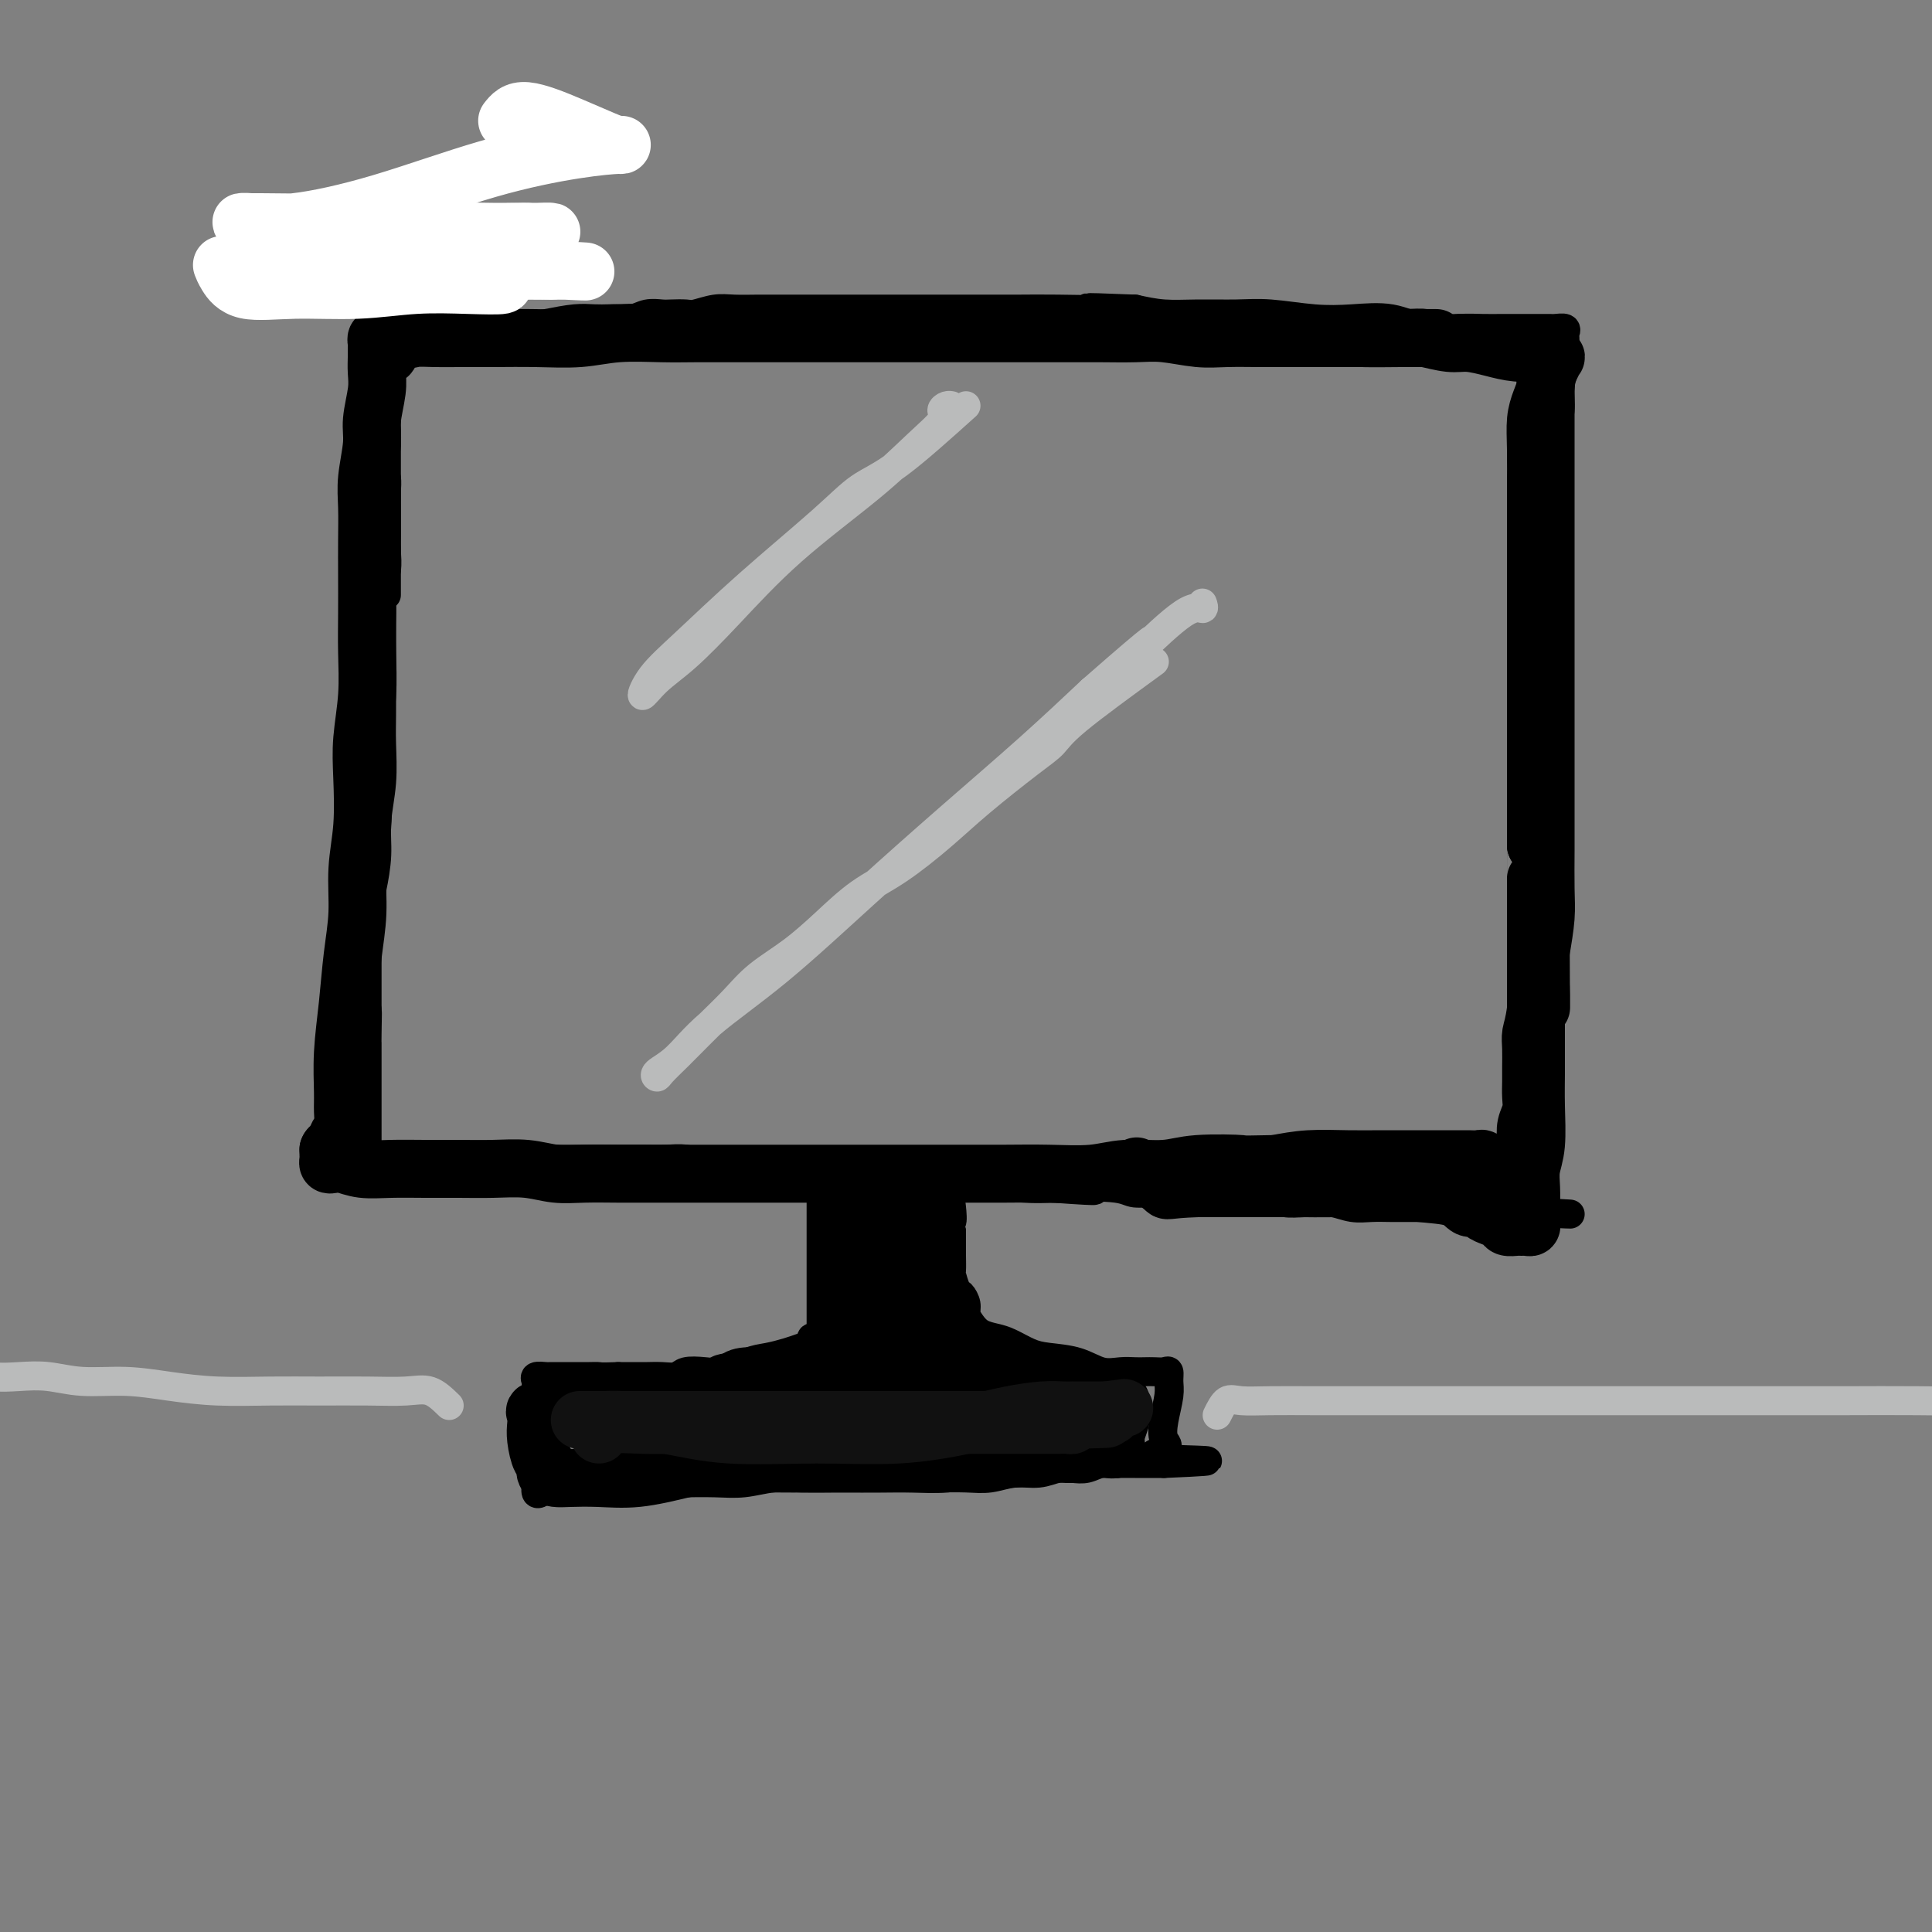 <svg viewBox='0 0 400 400' version='1.1' xmlns='http://www.w3.org/2000/svg' xmlns:xlink='http://www.w3.org/1999/xlink'><rect x="0" y="0" width="400" height="400" fill="#808080" stroke="none"/><g fill='none' stroke='#000000' stroke-width='6' stroke-linecap='round' stroke-linejoin='round'><path d='M79,97c0.423,0.613 0.845,1.226 1,2c0.155,0.774 0.041,1.708 0,3c-0.041,1.292 -0.010,2.943 0,4c0.010,1.057 -0.001,1.522 0,2c0.001,0.478 0.014,0.970 0,2c-0.014,1.030 -0.056,2.600 0,4c0.056,1.400 0.211,2.632 0,4c-0.211,1.368 -0.789,2.871 -1,4c-0.211,1.129 -0.057,1.882 0,3c0.057,1.118 0.015,2.601 0,4c-0.015,1.399 -0.004,2.713 0,4c0.004,1.287 0.002,2.547 0,4c-0.002,1.453 -0.005,3.100 0,5c0.005,1.900 0.016,4.053 0,6c-0.016,1.947 -0.060,3.689 0,6c0.060,2.311 0.222,5.192 0,8c-0.222,2.808 -0.830,5.542 -1,8c-0.170,2.458 0.098,4.640 0,7c-0.098,2.360 -0.562,4.900 -1,7c-0.438,2.100 -0.849,3.762 -1,5c-0.151,1.238 -0.040,2.053 0,3c0.040,0.947 0.011,2.024 0,3c-0.011,0.976 -0.003,1.849 0,3c0.003,1.151 0.001,2.579 0,4c-0.001,1.421 -0.000,2.835 0,4c0.000,1.165 0.000,2.083 0,3'/><path d='M76,209c-0.464,17.622 -0.124,5.676 0,2c0.124,-3.676 0.033,0.917 0,3c-0.033,2.083 -0.009,1.656 0,2c0.009,0.344 0.002,1.458 0,2c-0.002,0.542 -0.001,0.513 0,1c0.001,0.487 0.000,1.492 0,2c-0.000,0.508 -0.000,0.521 0,1c0.000,0.479 0.000,1.424 0,2c-0.000,0.576 -0.000,0.783 0,1c0.000,0.217 0.000,0.443 0,1c-0.000,0.557 -0.000,1.444 0,2c0.000,0.556 -0.000,0.779 0,1c0.000,0.221 0.000,0.439 0,1c-0.000,0.561 -0.000,1.464 0,2c0.000,0.536 0.000,0.703 0,1c-0.000,0.297 -0.000,0.724 0,1c0.000,0.276 0.000,0.402 0,1c-0.000,0.598 -0.001,1.666 0,2c0.001,0.334 0.003,-0.068 0,0c-0.003,0.068 -0.011,0.606 0,1c0.011,0.394 0.041,0.645 0,1c-0.041,0.355 -0.155,0.816 0,1c0.155,0.184 0.577,0.092 1,0'/><path d='M77,240c0.248,4.796 0.370,1.285 1,0c0.630,-1.285 1.770,-0.344 2,0c0.230,0.344 -0.449,0.092 0,0c0.449,-0.092 2.025,-0.025 3,0c0.975,0.025 1.347,0.007 2,0c0.653,-0.007 1.587,-0.002 3,0c1.413,0.002 3.305,0.000 5,0c1.695,-0.000 3.193,-0.000 5,0c1.807,0.000 3.922,0.000 6,0c2.078,-0.000 4.119,0.000 6,0c1.881,-0.000 3.601,-0.000 5,0c1.399,0.000 2.478,0.000 4,0c1.522,-0.000 3.487,-0.001 5,0c1.513,0.001 2.575,0.004 4,0c1.425,-0.004 3.213,-0.015 5,0c1.787,0.015 3.572,0.055 5,0c1.428,-0.055 2.500,-0.207 4,0c1.500,0.207 3.430,0.772 5,1c1.570,0.228 2.782,0.118 4,0c1.218,-0.118 2.444,-0.243 4,0c1.556,0.243 3.442,0.853 5,1c1.558,0.147 2.790,-0.171 4,0c1.210,0.171 2.400,0.831 4,1c1.600,0.169 3.609,-0.152 5,0c1.391,0.152 2.164,0.775 4,1c1.836,0.225 4.734,0.050 7,0c2.266,-0.050 3.900,0.025 6,0c2.100,-0.025 4.666,-0.151 7,0c2.334,0.151 4.436,0.579 7,1c2.564,0.421 5.590,0.835 8,1c2.410,0.165 4.205,0.083 6,0'/><path d='M218,246c13.026,0.946 7.590,0.310 7,0c-0.590,-0.310 3.667,-0.293 6,0c2.333,0.293 2.742,0.863 4,1c1.258,0.137 3.365,-0.160 5,0c1.635,0.160 2.797,0.775 4,1c1.203,0.225 2.447,0.059 4,0c1.553,-0.059 3.415,-0.012 5,0c1.585,0.012 2.892,-0.011 4,0c1.108,0.011 2.015,0.056 3,0c0.985,-0.056 2.048,-0.212 3,0c0.952,0.212 1.794,0.793 3,1c1.206,0.207 2.776,0.041 4,0c1.224,-0.041 2.101,0.041 3,0c0.899,-0.041 1.819,-0.207 3,0c1.181,0.207 2.624,0.788 4,1c1.376,0.212 2.684,0.057 4,0c1.316,-0.057 2.639,-0.015 4,0c1.361,0.015 2.759,0.004 4,0c1.241,-0.004 2.325,-0.002 3,0c0.675,0.002 0.941,0.004 2,0c1.059,-0.004 2.913,-0.015 4,0c1.087,0.015 1.408,0.057 2,0c0.592,-0.057 1.454,-0.211 2,0c0.546,0.211 0.774,0.789 1,1c0.226,0.211 0.449,0.057 1,0c0.551,-0.057 1.428,-0.015 2,0c0.572,0.015 0.838,0.004 1,0c0.162,-0.004 0.219,-0.001 1,0c0.781,0.001 2.287,0.000 3,0c0.713,-0.000 0.632,-0.000 1,0c0.368,0.000 1.184,0.000 2,0'/><path d='M317,251c15.481,0.754 4.684,0.140 1,0c-3.684,-0.140 -0.255,0.194 1,0c1.255,-0.194 0.336,-0.917 0,-1c-0.336,-0.083 -0.090,0.472 0,0c0.090,-0.472 0.024,-1.973 0,-3c-0.024,-1.027 -0.008,-1.581 0,-3c0.008,-1.419 0.006,-3.702 0,-6c-0.006,-2.298 -0.016,-4.609 0,-7c0.016,-2.391 0.057,-4.862 0,-7c-0.057,-2.138 -0.211,-3.944 0,-6c0.211,-2.056 0.789,-4.362 1,-6c0.211,-1.638 0.055,-2.608 0,-4c-0.055,-1.392 -0.011,-3.207 0,-5c0.011,-1.793 -0.012,-3.566 0,-5c0.012,-1.434 0.060,-2.529 0,-4c-0.060,-1.471 -0.226,-3.318 0,-5c0.226,-1.682 0.845,-3.199 1,-5c0.155,-1.801 -0.155,-3.884 0,-6c0.155,-2.116 0.773,-4.264 1,-6c0.227,-1.736 0.061,-3.060 0,-5c-0.061,-1.940 -0.016,-4.495 0,-7c0.016,-2.505 0.004,-4.961 0,-7c-0.004,-2.039 -0.001,-3.660 0,-6c0.001,-2.340 0.000,-5.397 0,-8c-0.000,-2.603 -0.000,-4.750 0,-7c0.000,-2.250 0.000,-4.603 0,-7c-0.000,-2.397 -0.000,-4.838 0,-7c0.000,-2.162 0.000,-4.046 0,-6c-0.000,-1.954 -0.000,-3.977 0,-6'/><path d='M322,106c0.769,-23.285 0.191,-8.997 0,-5c-0.191,3.997 0.005,-2.297 0,-6c-0.005,-3.703 -0.212,-4.815 0,-6c0.212,-1.185 0.841,-2.444 1,-4c0.159,-1.556 -0.154,-3.411 0,-5c0.154,-1.589 0.775,-2.913 1,-4c0.225,-1.087 0.054,-1.937 0,-3c-0.054,-1.063 0.011,-2.337 0,-3c-0.011,-0.663 -0.096,-0.713 0,-1c0.096,-0.287 0.374,-0.809 0,-1c-0.374,-0.191 -1.399,-0.051 -2,0c-0.601,0.051 -0.779,0.014 -1,0c-0.221,-0.014 -0.484,-0.004 -1,0c-0.516,0.004 -1.284,0.001 -2,0c-0.716,-0.001 -1.378,-0.001 -2,0c-0.622,0.001 -1.203,0.002 -2,0c-0.797,-0.002 -1.809,-0.008 -3,0c-1.191,0.008 -2.560,0.030 -4,0c-1.440,-0.030 -2.951,-0.112 -5,0c-2.049,0.112 -4.637,0.419 -7,0c-2.363,-0.419 -4.502,-1.562 -7,-2c-2.498,-0.438 -5.355,-0.170 -8,0c-2.645,0.170 -5.076,0.242 -8,0c-2.924,-0.242 -6.339,-0.800 -9,-1c-2.661,-0.200 -4.569,-0.043 -7,0c-2.431,0.043 -5.385,-0.027 -8,0c-2.615,0.027 -4.890,0.151 -7,0c-2.110,-0.151 -4.055,-0.575 -6,-1'/><path d='M235,64c-14.889,-0.619 -8.613,-0.166 -8,0c0.613,0.166 -4.438,0.044 -8,0c-3.562,-0.044 -5.636,-0.012 -8,0c-2.364,0.012 -5.016,0.003 -8,0c-2.984,-0.003 -6.298,-0.001 -9,0c-2.702,0.001 -4.791,0.000 -7,0c-2.209,-0.000 -4.536,-0.000 -7,0c-2.464,0.000 -5.065,0.000 -7,0c-1.935,-0.000 -3.206,-0.001 -5,0c-1.794,0.001 -4.113,0.004 -6,0c-1.887,-0.004 -3.344,-0.015 -5,0c-1.656,0.015 -3.511,0.057 -5,0c-1.489,-0.057 -2.610,-0.211 -4,0c-1.390,0.211 -3.047,0.788 -4,1c-0.953,0.212 -1.203,0.061 -2,0c-0.797,-0.061 -2.143,-0.030 -3,0c-0.857,0.030 -1.226,0.061 -2,0c-0.774,-0.061 -1.953,-0.212 -3,0c-1.047,0.212 -1.962,0.788 -3,1c-1.038,0.212 -2.201,0.059 -3,0c-0.799,-0.059 -1.236,-0.026 -2,0c-0.764,0.026 -1.854,0.045 -3,0c-1.146,-0.045 -2.347,-0.153 -4,0c-1.653,0.153 -3.759,0.567 -6,1c-2.241,0.433 -4.616,0.886 -7,1c-2.384,0.114 -4.775,-0.109 -7,0c-2.225,0.109 -4.284,0.551 -6,1c-1.716,0.449 -3.089,0.904 -4,1c-0.911,0.096 -1.361,-0.166 -2,0c-0.639,0.166 -1.468,0.762 -2,1c-0.532,0.238 -0.766,0.119 -1,0'/><path d='M84,71c-9.853,1.084 -2.486,0.294 0,0c2.486,-0.294 0.092,-0.094 -1,0c-1.092,0.094 -0.880,0.080 -1,0c-0.120,-0.080 -0.571,-0.228 -1,0c-0.429,0.228 -0.837,0.832 -1,1c-0.163,0.168 -0.082,-0.099 0,0c0.082,0.099 0.166,0.565 0,1c-0.166,0.435 -0.580,0.840 -1,1c-0.420,0.160 -0.844,0.074 -1,0c-0.156,-0.074 -0.042,-0.137 0,0c0.042,0.137 0.014,0.474 0,1c-0.014,0.526 -0.014,1.242 0,2c0.014,0.758 0.042,1.558 0,2c-0.042,0.442 -0.155,0.526 0,1c0.155,0.474 0.577,1.337 1,2c0.423,0.663 0.845,1.127 1,2c0.155,0.873 0.041,2.155 0,3c-0.041,0.845 -0.011,1.254 0,2c0.011,0.746 0.003,1.831 0,3c-0.003,1.169 -0.001,2.423 0,4c0.001,1.577 0.000,3.479 0,5c-0.000,1.521 -0.000,2.662 0,4c0.000,1.338 0.000,2.872 0,4c-0.000,1.128 -0.000,1.851 0,3c0.000,1.149 0.000,2.725 0,4c-0.000,1.275 -0.000,2.249 0,3c0.000,0.751 0.000,1.279 0,2c-0.000,0.721 -0.000,1.635 0,2c0.000,0.365 0.000,0.183 0,0'/><path d='M170,246c-0.000,1.398 -0.000,2.796 0,5c0.000,2.204 0.000,5.213 0,7c-0.000,1.787 -0.000,2.352 0,3c0.000,0.648 0.001,1.379 0,3c-0.001,1.621 -0.003,4.133 0,6c0.003,1.867 0.011,3.088 0,4c-0.011,0.912 -0.040,1.515 0,2c0.040,0.485 0.149,0.851 0,1c-0.149,0.149 -0.556,0.081 -1,0c-0.444,-0.081 -0.926,-0.176 -1,0c-0.074,0.176 0.259,0.623 0,1c-0.259,0.377 -1.110,0.683 -2,1c-0.890,0.317 -1.819,0.646 -3,1c-1.181,0.354 -2.614,0.735 -4,1c-1.386,0.265 -2.727,0.415 -4,1c-1.273,0.585 -2.480,1.607 -4,2c-1.520,0.393 -3.355,0.158 -5,0c-1.645,-0.158 -3.101,-0.238 -4,0c-0.899,0.238 -1.241,0.796 -2,1c-0.759,0.204 -1.935,0.055 -3,0c-1.065,-0.055 -2.017,-0.015 -3,0c-0.983,0.015 -1.995,0.004 -3,0c-1.005,-0.004 -2.002,-0.002 -3,0'/><path d='M128,285c-4.364,0.155 -3.775,0.041 -4,0c-0.225,-0.041 -1.265,-0.011 -2,0c-0.735,0.011 -1.165,0.003 -2,0c-0.835,-0.003 -2.074,-0.002 -3,0c-0.926,0.002 -1.541,0.003 -2,0c-0.459,-0.003 -0.764,-0.012 -1,0c-0.236,0.012 -0.403,0.044 -1,0c-0.597,-0.044 -1.624,-0.165 -2,0c-0.376,0.165 -0.101,0.616 0,1c0.101,0.384 0.027,0.702 0,1c-0.027,0.298 -0.007,0.576 0,1c0.007,0.424 0.002,0.995 0,2c-0.002,1.005 -0.001,2.445 0,4c0.001,1.555 0.003,3.227 0,5c-0.003,1.773 -0.010,3.648 0,5c0.010,1.352 0.037,2.181 0,3c-0.037,0.819 -0.137,1.627 0,2c0.137,0.373 0.512,0.310 1,0c0.488,-0.310 1.090,-0.867 2,-1c0.910,-0.133 2.130,0.156 3,0c0.870,-0.156 1.392,-0.759 3,-1c1.608,-0.241 4.304,-0.121 7,0'/><path d='M127,307c3.729,-0.001 5.052,-0.004 7,0c1.948,0.004 4.520,0.015 7,0c2.480,-0.015 4.867,-0.057 7,0c2.133,0.057 4.013,0.211 6,0c1.987,-0.211 4.082,-0.789 6,-1c1.918,-0.211 3.660,-0.057 6,0c2.340,0.057 5.278,0.015 7,0c1.722,-0.015 2.228,-0.004 4,0c1.772,0.004 4.812,0.002 7,0c2.188,-0.002 3.525,-0.005 5,0c1.475,0.005 3.086,0.016 5,0c1.914,-0.016 4.129,-0.061 6,0c1.871,0.061 3.396,0.226 5,0c1.604,-0.226 3.286,-0.844 5,-1c1.714,-0.156 3.459,0.151 5,0c1.541,-0.151 2.879,-0.758 4,-1c1.121,-0.242 2.024,-0.117 3,0c0.976,0.117 2.024,0.228 3,0c0.976,-0.228 1.882,-0.793 3,-1c1.118,-0.207 2.450,-0.055 3,0c0.550,0.055 0.318,0.015 1,0c0.682,-0.015 2.276,-0.004 3,0c0.724,0.004 0.576,0.001 1,0c0.424,-0.001 1.420,-0.000 2,0c0.580,0.000 0.743,0.000 1,0c0.257,-0.000 0.608,-0.000 1,0c0.392,0.000 0.826,0.000 1,0c0.174,-0.000 0.087,-0.000 0,0'/><path d='M241,303c17.637,-0.744 4.730,-0.604 0,-1c-4.730,-0.396 -1.282,-1.327 0,-2c1.282,-0.673 0.397,-1.088 0,-2c-0.397,-0.912 -0.305,-2.321 0,-4c0.305,-1.679 0.822,-3.627 1,-5c0.178,-1.373 0.017,-2.172 0,-3c-0.017,-0.828 0.109,-1.686 0,-2c-0.109,-0.314 -0.454,-0.085 -1,0c-0.546,0.085 -1.292,0.024 -2,0c-0.708,-0.024 -1.376,-0.013 -2,0c-0.624,0.013 -1.202,0.028 -2,0c-0.798,-0.028 -1.815,-0.101 -3,0c-1.185,0.101 -2.537,0.374 -4,0c-1.463,-0.374 -3.038,-1.396 -5,-2c-1.962,-0.604 -4.311,-0.791 -6,-1c-1.689,-0.209 -2.718,-0.440 -4,-1c-1.282,-0.560 -2.817,-1.448 -4,-2c-1.183,-0.552 -2.015,-0.766 -3,-1c-0.985,-0.234 -2.123,-0.487 -3,-1c-0.877,-0.513 -1.492,-1.287 -2,-2c-0.508,-0.713 -0.911,-1.365 -1,-2c-0.089,-0.635 0.134,-1.253 0,-2c-0.134,-0.747 -0.624,-1.622 -1,-2c-0.376,-0.378 -0.637,-0.261 -1,-1c-0.363,-0.739 -0.829,-2.336 -1,-3c-0.171,-0.664 -0.046,-0.394 0,-1c0.046,-0.606 0.012,-2.086 0,-3c-0.012,-0.914 -0.004,-1.261 0,-2c0.004,-0.739 0.002,-1.869 0,-3'/><path d='M197,255c-0.933,-3.546 -0.264,-1.909 0,-2c0.264,-0.091 0.123,-1.908 0,-3c-0.123,-1.092 -0.229,-1.459 0,-2c0.229,-0.541 0.793,-1.255 1,-2c0.207,-0.745 0.055,-1.519 0,-2c-0.055,-0.481 -0.015,-0.668 0,-1c0.015,-0.332 0.004,-0.809 0,-1c-0.004,-0.191 -0.002,-0.095 0,0'/></g>
<g fill='none' stroke='#000000' stroke-width='12' stroke-linecap='round' stroke-linejoin='round'><path d='M319,75c0.423,-0.578 0.845,-1.156 1,-1c0.155,0.156 0.041,1.047 0,2c-0.041,0.953 -0.011,1.968 0,3c0.011,1.032 0.003,2.079 0,3c-0.003,0.921 -0.001,1.714 0,3c0.001,1.286 0.000,3.063 0,5c-0.000,1.937 -0.000,4.033 0,6c0.000,1.967 0.000,3.806 0,6c-0.000,2.194 -0.000,4.744 0,7c0.000,2.256 0.000,4.219 0,6c-0.000,1.781 -0.000,3.379 0,5c0.000,1.621 0.000,3.266 0,5c-0.000,1.734 -0.000,3.558 0,5c0.000,1.442 0.000,2.503 0,4c-0.000,1.497 -0.000,3.432 0,5c0.000,1.568 0.000,2.769 0,4c-0.000,1.231 -0.000,2.491 0,4c0.000,1.509 0.000,3.268 0,5c-0.000,1.732 -0.000,3.439 0,5c0.000,1.561 0.001,2.978 0,5c-0.001,2.022 -0.003,4.650 0,7c0.003,2.350 0.011,4.424 0,7c-0.011,2.576 -0.041,5.655 0,8c0.041,2.345 0.155,3.956 0,6c-0.155,2.044 -0.577,4.522 -1,7'/><path d='M319,197c0.044,19.940 0.155,8.792 0,6c-0.155,-2.792 -0.577,2.774 -1,6c-0.423,3.226 -0.846,4.113 -1,5c-0.154,0.887 -0.040,1.774 0,3c0.040,1.226 0.007,2.792 0,4c-0.007,1.208 0.012,2.056 0,3c-0.012,0.944 -0.055,1.982 0,3c0.055,1.018 0.207,2.017 0,3c-0.207,0.983 -0.774,1.952 -1,3c-0.226,1.048 -0.112,2.176 0,3c0.112,0.824 0.223,1.345 0,2c-0.223,0.655 -0.779,1.443 -1,2c-0.221,0.557 -0.105,0.881 0,1c0.105,0.119 0.200,0.032 0,0c-0.200,-0.032 -0.697,-0.009 -1,0c-0.303,0.009 -0.414,0.003 -1,0c-0.586,-0.003 -1.649,-0.005 -2,0c-0.351,0.005 0.009,0.015 0,0c-0.009,-0.015 -0.387,-0.057 -1,0c-0.613,0.057 -1.460,0.211 -2,0c-0.540,-0.211 -0.773,-0.789 -1,-1c-0.227,-0.211 -0.450,-0.057 -1,0c-0.550,0.057 -1.429,0.015 -2,0c-0.571,-0.015 -0.834,-0.004 -2,0c-1.166,0.004 -3.233,0.000 -5,0c-1.767,-0.000 -3.233,0.003 -5,0c-1.767,-0.003 -3.834,-0.011 -6,0c-2.166,0.011 -4.429,0.041 -7,0c-2.571,-0.041 -5.449,-0.155 -8,0c-2.551,0.155 -4.776,0.577 -7,1'/><path d='M264,241c-9.014,0.172 -6.049,0.102 -7,0c-0.951,-0.102 -5.819,-0.238 -9,0c-3.181,0.238 -4.675,0.848 -7,1c-2.325,0.152 -5.480,-0.156 -8,0c-2.520,0.156 -4.406,0.774 -7,1c-2.594,0.226 -5.896,0.061 -9,0c-3.104,-0.061 -6.011,-0.016 -9,0c-2.989,0.016 -6.061,0.004 -9,0c-2.939,-0.004 -5.747,-0.001 -9,0c-3.253,0.001 -6.952,0.000 -10,0c-3.048,-0.000 -5.445,-0.000 -8,0c-2.555,0.000 -5.267,0.000 -8,0c-2.733,-0.000 -5.488,0.000 -8,0c-2.512,-0.000 -4.782,-0.000 -7,0c-2.218,0.000 -4.384,0.001 -7,0c-2.616,-0.001 -5.681,-0.004 -8,0c-2.319,0.004 -3.892,0.015 -6,0c-2.108,-0.015 -4.750,-0.057 -7,0c-2.250,0.057 -4.108,0.211 -6,0c-1.892,-0.211 -3.817,-0.789 -6,-1c-2.183,-0.211 -4.625,-0.056 -7,0c-2.375,0.056 -4.685,0.011 -7,0c-2.315,-0.011 -4.637,0.011 -7,0c-2.363,-0.011 -4.766,-0.055 -7,0c-2.234,0.055 -4.297,0.208 -6,0c-1.703,-0.208 -3.045,-0.777 -4,-1c-0.955,-0.223 -1.524,-0.101 -2,0c-0.476,0.101 -0.860,0.182 -1,0c-0.140,-0.182 -0.038,-0.626 0,-1c0.038,-0.374 0.011,-0.678 0,-1c-0.011,-0.322 -0.005,-0.661 0,-1'/><path d='M68,238c0.182,-0.591 0.637,-0.570 1,-1c0.363,-0.430 0.632,-1.311 1,-2c0.368,-0.689 0.834,-1.187 1,-2c0.166,-0.813 0.033,-1.939 0,-3c-0.033,-1.061 0.034,-2.055 0,-4c-0.034,-1.945 -0.168,-4.842 0,-8c0.168,-3.158 0.637,-6.577 1,-10c0.363,-3.423 0.619,-6.850 1,-10c0.381,-3.150 0.886,-6.022 1,-9c0.114,-2.978 -0.162,-6.060 0,-9c0.162,-2.940 0.761,-5.736 1,-9c0.239,-3.264 0.117,-6.996 0,-10c-0.117,-3.004 -0.227,-5.281 0,-8c0.227,-2.719 0.793,-5.880 1,-9c0.207,-3.120 0.056,-6.199 0,-9c-0.056,-2.801 -0.016,-5.324 0,-8c0.016,-2.676 0.008,-5.507 0,-8c-0.008,-2.493 -0.017,-4.650 0,-7c0.017,-2.350 0.061,-4.894 0,-7c-0.061,-2.106 -0.227,-3.774 0,-6c0.227,-2.226 0.845,-5.008 1,-7c0.155,-1.992 -0.155,-3.192 0,-5c0.155,-1.808 0.774,-4.224 1,-6c0.226,-1.776 0.060,-2.910 0,-4c-0.060,-1.090 -0.013,-2.134 0,-3c0.013,-0.866 -0.008,-1.552 0,-2c0.008,-0.448 0.043,-0.656 0,-1c-0.043,-0.344 -0.165,-0.823 0,-1c0.165,-0.177 0.619,-0.050 1,0c0.381,0.050 0.691,0.025 1,0'/><path d='M80,70c1.762,-25.990 0.168,-6.964 0,0c-0.168,6.964 1.089,1.866 2,0c0.911,-1.866 1.475,-0.500 2,0c0.525,0.500 1.011,0.134 2,0c0.989,-0.134 2.482,-0.035 4,0c1.518,0.035 3.063,0.006 5,0c1.937,-0.006 4.267,0.013 7,0c2.733,-0.013 5.869,-0.056 9,0c3.131,0.056 6.256,0.211 9,0c2.744,-0.211 5.105,-0.789 8,-1c2.895,-0.211 6.323,-0.057 9,0c2.677,0.057 4.603,0.015 7,0c2.397,-0.015 5.266,-0.004 8,0c2.734,0.004 5.334,0.001 8,0c2.666,-0.001 5.399,-0.000 8,0c2.601,0.000 5.069,0.000 8,0c2.931,-0.000 6.324,-0.000 9,0c2.676,0.000 4.634,0.000 7,0c2.366,-0.000 5.141,-0.000 8,0c2.859,0.000 5.804,0.000 8,0c2.196,-0.000 3.645,-0.001 6,0c2.355,0.001 5.616,0.004 8,0c2.384,-0.004 3.892,-0.015 6,0c2.108,0.015 4.818,0.057 7,0c2.182,-0.057 3.838,-0.211 6,0c2.162,0.211 4.832,0.789 7,1c2.168,0.211 3.835,0.057 6,0c2.165,-0.057 4.828,-0.015 7,0c2.172,0.015 3.854,0.004 6,0c2.146,-0.004 4.756,-0.001 7,0c2.244,0.001 4.122,0.001 6,0'/><path d='M280,70c31.832,-0.005 11.412,-0.016 5,0c-6.412,0.016 1.183,0.060 5,0c3.817,-0.060 3.856,-0.223 5,0c1.144,0.223 3.392,0.830 5,1c1.608,0.170 2.577,-0.099 4,0c1.423,0.099 3.299,0.567 5,1c1.701,0.433 3.227,0.832 5,1c1.773,0.168 3.793,0.103 5,0c1.207,-0.103 1.602,-0.246 2,0c0.398,0.246 0.801,0.880 1,1c0.199,0.120 0.194,-0.275 0,0c-0.194,0.275 -0.578,1.219 -1,2c-0.422,0.781 -0.884,1.398 -1,2c-0.116,0.602 0.112,1.188 0,2c-0.112,0.812 -0.566,1.849 -1,3c-0.434,1.151 -0.848,2.417 -1,4c-0.152,1.583 -0.041,3.484 0,6c0.041,2.516 0.011,5.647 0,8c-0.011,2.353 -0.003,3.929 0,6c0.003,2.071 0.001,4.638 0,7c-0.001,2.362 -0.000,4.520 0,7c0.000,2.480 0.000,5.280 0,8c-0.000,2.720 -0.000,5.358 0,8c0.000,2.642 0.000,5.288 0,8c-0.000,2.712 -0.000,5.490 0,8c0.000,2.510 0.000,4.753 0,7c-0.000,2.247 -0.000,4.499 0,7c0.000,2.501 0.000,5.250 0,8'/><path d='M318,175c-0.000,14.795 -0.000,7.784 0,7c0.000,-0.784 0.000,4.659 0,8c-0.000,3.341 -0.000,4.582 0,7c0.000,2.418 0.001,6.015 0,9c-0.001,2.985 -0.004,5.358 0,8c0.004,2.642 0.015,5.553 0,8c-0.015,2.447 -0.057,4.431 0,7c0.057,2.569 0.211,5.725 0,8c-0.211,2.275 -0.789,3.670 -1,5c-0.211,1.330 -0.056,2.595 0,4c0.056,1.405 0.012,2.951 0,4c-0.012,1.049 0.008,1.602 0,2c-0.008,0.398 -0.042,0.642 0,1c0.042,0.358 0.162,0.829 0,1c-0.162,0.171 -0.606,0.043 -1,0c-0.394,-0.043 -0.738,-0.000 -1,0c-0.262,0.000 -0.441,-0.041 -1,0c-0.559,0.041 -1.497,0.164 -2,0c-0.503,-0.164 -0.572,-0.617 -1,-1c-0.428,-0.383 -1.217,-0.698 -2,-1c-0.783,-0.302 -1.561,-0.591 -2,-1c-0.439,-0.409 -0.540,-0.936 -1,-1c-0.460,-0.064 -1.281,0.337 -2,0c-0.719,-0.337 -1.338,-1.411 -3,-2c-1.662,-0.589 -4.367,-0.694 -7,-1c-2.633,-0.306 -5.192,-0.814 -8,-1c-2.808,-0.186 -5.863,-0.050 -9,0c-3.137,0.050 -6.356,0.013 -9,0c-2.644,-0.013 -4.712,-0.004 -7,0c-2.288,0.004 -4.797,0.001 -7,0c-2.203,-0.001 -4.102,-0.001 -6,0'/><path d='M248,246c-7.167,0.238 -6.083,0.833 -7,0c-0.917,-0.833 -3.833,-3.095 -5,-4c-1.167,-0.905 -0.583,-0.452 0,0'/></g>
<g fill='none' stroke='#FFFFFF' stroke-width='12' stroke-linecap='round' stroke-linejoin='round'><path d='M105,25c0.863,-1.102 1.725,-2.205 4,-2c2.275,0.205 5.962,1.716 9,3c3.038,1.284 5.427,2.339 7,3c1.573,0.661 2.331,0.928 3,1c0.669,0.072 1.249,-0.050 0,0c-1.249,0.050 -4.327,0.272 -9,1c-4.673,0.728 -10.942,1.960 -18,4c-7.058,2.040 -14.905,4.886 -22,7c-7.095,2.114 -13.439,3.495 -18,4c-4.561,0.505 -7.338,0.133 -9,0c-1.662,-0.133 -2.210,-0.028 -2,0c0.210,0.028 1.176,-0.021 4,0c2.824,0.021 7.505,0.111 12,0c4.495,-0.111 8.802,-0.422 14,0c5.198,0.422 11.286,1.578 17,2c5.714,0.422 11.053,0.110 14,0c2.947,-0.110 3.500,-0.019 3,0c-0.500,0.019 -2.054,-0.034 -5,0c-2.946,0.034 -7.283,0.153 -12,0c-4.717,-0.153 -9.812,-0.580 -15,0c-5.188,0.580 -10.467,2.166 -15,3c-4.533,0.834 -8.318,0.914 -10,1c-1.682,0.086 -1.261,0.177 -1,0c0.261,-0.177 0.360,-0.622 2,-1c1.640,-0.378 4.820,-0.689 8,-1'/><path d='M66,50c3.047,-0.475 6.166,-0.663 10,-1c3.834,-0.337 8.383,-0.822 13,-1c4.617,-0.178 9.302,-0.048 13,0c3.698,0.048 6.409,0.016 7,0c0.591,-0.016 -0.939,-0.016 -4,0c-3.061,0.016 -7.654,0.046 -12,0c-4.346,-0.046 -8.445,-0.170 -13,0c-4.555,0.170 -9.566,0.634 -13,1c-3.434,0.366 -5.290,0.633 -6,1c-0.710,0.367 -0.273,0.832 0,1c0.273,0.168 0.381,0.037 1,0c0.619,-0.037 1.750,0.018 4,0c2.250,-0.018 5.619,-0.109 9,0c3.381,0.109 6.774,0.420 11,1c4.226,0.580 9.283,1.430 13,2c3.717,0.570 6.092,0.861 8,1c1.908,0.139 3.348,0.127 4,0c0.652,-0.127 0.518,-0.370 -2,-1c-2.518,-0.630 -7.418,-1.647 -12,-2c-4.582,-0.353 -8.847,-0.042 -14,0c-5.153,0.042 -11.194,-0.184 -16,0c-4.806,0.184 -8.377,0.780 -10,1c-1.623,0.220 -1.299,0.066 -1,0c0.299,-0.066 0.573,-0.042 2,0c1.427,0.042 4.007,0.102 7,0c2.993,-0.102 6.400,-0.368 11,0c4.600,0.368 10.392,1.368 16,2c5.608,0.632 11.031,0.895 15,1c3.969,0.105 6.485,0.053 9,0'/><path d='M116,56c9.470,0.449 3.644,0.070 1,0c-2.644,-0.070 -2.105,0.167 -4,0c-1.895,-0.167 -6.222,-0.738 -11,-1c-4.778,-0.262 -10.005,-0.214 -15,0c-4.995,0.214 -9.758,0.593 -14,1c-4.242,0.407 -7.963,0.841 -10,1c-2.037,0.159 -2.391,0.042 -2,0c0.391,-0.042 1.528,-0.008 3,0c1.472,0.008 3.279,-0.008 6,0c2.721,0.008 6.358,0.041 10,0c3.642,-0.041 7.291,-0.156 11,0c3.709,0.156 7.478,0.582 10,1c2.522,0.418 3.796,0.829 3,1c-0.796,0.171 -3.661,0.101 -7,0c-3.339,-0.101 -7.150,-0.232 -11,0c-3.850,0.232 -7.739,0.829 -12,1c-4.261,0.171 -8.893,-0.084 -13,0c-4.107,0.084 -7.688,0.507 -10,0c-2.312,-0.507 -3.353,-1.944 -4,-3c-0.647,-1.056 -0.899,-1.730 -1,-2c-0.101,-0.270 -0.050,-0.135 0,0'/></g>
<g fill='none' stroke='#BABBBB' stroke-width='6' stroke-linecap='round' stroke-linejoin='round'><path d='M200,84c-5.157,4.635 -10.313,9.270 -14,12c-3.687,2.730 -5.904,3.555 -8,5c-2.096,1.445 -4.070,3.511 -8,7c-3.930,3.489 -9.817,8.401 -15,13c-5.183,4.599 -9.664,8.884 -13,12c-3.336,3.116 -5.528,5.064 -7,7c-1.472,1.936 -2.223,3.861 -2,4c0.223,0.139 1.421,-1.509 3,-3c1.579,-1.491 3.541,-2.824 6,-5c2.459,-2.176 5.417,-5.195 9,-9c3.583,-3.805 7.793,-8.395 13,-13c5.207,-4.605 11.412,-9.224 16,-13c4.588,-3.776 7.559,-6.711 10,-9c2.441,-2.289 4.353,-3.934 5,-5c0.647,-1.066 0.029,-1.554 0,-2c-0.029,-0.446 0.531,-0.851 1,-1c0.469,-0.149 0.848,-0.043 1,0c0.152,0.043 0.076,0.021 0,0'/><path d='M239,137c-6.280,4.574 -12.560,9.147 -16,12c-3.440,2.853 -4.042,3.985 -5,5c-0.958,1.015 -2.274,1.915 -5,4c-2.726,2.085 -6.863,5.357 -10,8c-3.137,2.643 -5.274,4.656 -8,7c-2.726,2.344 -6.042,5.017 -9,7c-2.958,1.983 -5.560,3.274 -8,5c-2.440,1.726 -4.718,3.886 -7,6c-2.282,2.114 -4.568,4.183 -7,6c-2.432,1.817 -5.010,3.381 -7,5c-1.990,1.619 -3.391,3.291 -5,5c-1.609,1.709 -3.425,3.453 -5,5c-1.575,1.547 -2.908,2.896 -4,4c-1.092,1.104 -1.942,1.964 -3,3c-1.058,1.036 -2.324,2.249 -3,3c-0.676,0.751 -0.763,1.042 -1,1c-0.237,-0.042 -0.624,-0.415 0,-1c0.624,-0.585 2.259,-1.381 4,-3c1.741,-1.619 3.587,-4.059 7,-7c3.413,-2.941 8.392,-6.382 14,-11c5.608,-4.618 11.843,-10.413 18,-16c6.157,-5.587 12.235,-10.966 18,-16c5.765,-5.034 11.219,-9.724 16,-14c4.781,-4.276 8.891,-8.138 13,-12'/><path d='M226,143c16.126,-14.134 11.943,-9.970 12,-10c0.057,-0.030 4.356,-4.256 7,-6c2.644,-1.744 3.635,-1.008 4,-1c0.365,0.008 0.104,-0.712 0,-1c-0.104,-0.288 -0.052,-0.144 0,0'/></g>
<g fill='none' stroke='#000000' stroke-width='6' stroke-linecap='round' stroke-linejoin='round'><path d='M172,255c0.424,1.862 0.848,3.723 1,7c0.152,3.277 0.030,7.968 0,11c-0.030,3.032 0.030,4.404 0,6c-0.030,1.596 -0.152,3.417 0,6c0.152,2.583 0.577,5.928 1,5c0.423,-0.928 0.846,-6.127 1,-10c0.154,-3.873 0.041,-6.418 0,-10c-0.041,-3.582 -0.011,-8.200 0,-12c0.011,-3.800 0.003,-6.783 0,-9c-0.003,-2.217 -0.002,-3.669 0,-4c0.002,-0.331 0.005,0.458 0,3c-0.005,2.542 -0.016,6.837 0,11c0.016,4.163 0.061,8.194 0,11c-0.061,2.806 -0.227,4.389 0,6c0.227,1.611 0.845,3.252 1,3c0.155,-0.252 -0.155,-2.395 0,-5c0.155,-2.605 0.774,-5.671 1,-9c0.226,-3.329 0.061,-6.921 0,-10c-0.061,-3.079 -0.016,-5.646 0,-7c0.016,-1.354 0.004,-1.495 0,-2c-0.004,-0.505 -0.001,-1.373 0,0c0.001,1.373 0.000,4.987 0,8c-0.000,3.013 -0.000,5.426 0,9c0.000,3.574 0.000,8.308 0,11c-0.000,2.692 -0.000,3.340 0,3c0.000,-0.340 0.000,-1.670 0,-3'/><path d='M177,274c-0.049,-2.325 -0.171,-6.639 0,-10c0.171,-3.361 0.634,-5.771 1,-9c0.366,-3.229 0.634,-7.279 1,-9c0.366,-1.721 0.830,-1.113 1,-1c0.170,0.113 0.046,-0.267 0,1c-0.046,1.267 -0.013,4.183 0,8c0.013,3.817 0.006,8.535 0,13c-0.006,4.465 -0.012,8.678 0,12c0.012,3.322 0.042,5.753 0,7c-0.042,1.247 -0.155,1.309 0,1c0.155,-0.309 0.578,-0.989 1,-3c0.422,-2.011 0.844,-5.352 1,-9c0.156,-3.648 0.046,-7.603 0,-12c-0.046,-4.397 -0.026,-9.236 0,-13c0.026,-3.764 0.060,-6.451 0,-7c-0.060,-0.549 -0.212,1.041 0,3c0.212,1.959 0.789,4.287 1,7c0.211,2.713 0.056,5.811 0,9c-0.056,3.189 -0.013,6.468 0,9c0.013,2.532 -0.003,4.316 0,5c0.003,0.684 0.025,0.268 0,0c-0.025,-0.268 -0.098,-0.387 0,-2c0.098,-1.613 0.366,-4.721 1,-8c0.634,-3.279 1.634,-6.729 2,-10c0.366,-3.271 0.098,-6.363 0,-8c-0.098,-1.637 -0.026,-1.820 0,-2c0.026,-0.180 0.007,-0.358 0,1c-0.007,1.358 -0.002,4.250 0,8c0.002,3.750 0.001,8.357 0,12c-0.001,3.643 -0.000,6.321 0,9'/><path d='M186,276c0.000,5.037 0.000,3.629 0,3c-0.000,-0.629 -0.001,-0.479 0,-2c0.001,-1.521 0.003,-4.714 0,-8c-0.003,-3.286 -0.012,-6.664 0,-10c0.012,-3.336 0.046,-6.630 0,-9c-0.046,-2.370 -0.170,-3.815 0,-4c0.170,-0.185 0.634,0.892 1,3c0.366,2.108 0.633,5.249 1,9c0.367,3.751 0.834,8.112 1,12c0.166,3.888 0.029,7.304 0,10c-0.029,2.696 0.048,4.672 0,4c-0.048,-0.672 -0.223,-3.991 0,-7c0.223,-3.009 0.844,-5.708 1,-9c0.156,-3.292 -0.154,-7.179 0,-10c0.154,-2.821 0.773,-4.577 1,-6c0.227,-1.423 0.061,-2.513 0,-2c-0.061,0.513 -0.016,2.628 0,5c0.016,2.372 0.004,5.002 0,8c-0.004,2.998 -0.001,6.365 0,9c0.001,2.635 0.000,4.537 0,6c-0.000,1.463 0.000,2.485 0,2c-0.000,-0.485 -0.002,-2.479 0,-5c0.002,-2.521 0.006,-5.571 0,-9c-0.006,-3.429 -0.022,-7.239 0,-10c0.022,-2.761 0.083,-4.474 0,-6c-0.083,-1.526 -0.309,-2.865 0,-2c0.309,0.865 1.155,3.932 2,7'/><path d='M193,255c0.536,2.548 0.875,6.417 1,11c0.125,4.583 0.036,9.881 0,12c-0.036,2.119 -0.018,1.060 0,0'/></g>
<g fill='none' stroke='#000000' stroke-width='12' stroke-linecap='round' stroke-linejoin='round'><path d='M177,298c3.073,-0.757 6.146,-1.513 8,-2c1.854,-0.487 2.488,-0.704 3,-1c0.512,-0.296 0.901,-0.669 1,-1c0.099,-0.331 -0.093,-0.618 0,-1c0.093,-0.382 0.470,-0.859 -1,-1c-1.470,-0.141 -4.787,0.053 -8,0c-3.213,-0.053 -6.322,-0.353 -10,0c-3.678,0.353 -7.926,1.358 -12,2c-4.074,0.642 -7.974,0.920 -11,1c-3.026,0.080 -5.177,-0.039 -7,0c-1.823,0.039 -3.316,0.236 -3,0c0.316,-0.236 2.442,-0.904 5,-1c2.558,-0.096 5.548,0.381 9,0c3.452,-0.381 7.365,-1.620 11,-2c3.635,-0.380 6.993,0.098 10,0c3.007,-0.098 5.665,-0.773 7,-1c1.335,-0.227 1.347,-0.005 1,0c-0.347,0.005 -1.053,-0.205 -3,0c-1.947,0.205 -5.136,0.825 -9,1c-3.864,0.175 -8.405,-0.097 -13,0c-4.595,0.097 -9.246,0.562 -14,1c-4.754,0.438 -9.611,0.849 -13,1c-3.389,0.151 -5.311,0.040 -6,0c-0.689,-0.040 -0.145,-0.011 0,0c0.145,0.011 -0.108,0.003 1,0c1.108,-0.003 3.577,-0.002 7,0c3.423,0.002 7.801,0.003 12,0c4.199,-0.003 8.218,-0.011 12,0c3.782,0.011 7.326,0.041 10,0c2.674,-0.041 4.478,-0.155 4,0c-0.478,0.155 -3.239,0.577 -6,1'/><path d='M162,295c-2.724,0.150 -6.533,0.026 -11,0c-4.467,-0.026 -9.590,0.045 -14,0c-4.410,-0.045 -8.106,-0.208 -11,-1c-2.894,-0.792 -4.987,-2.214 -6,-3c-1.013,-0.786 -0.945,-0.937 -1,-1c-0.055,-0.063 -0.231,-0.037 1,0c1.231,0.037 3.870,0.087 7,0c3.130,-0.087 6.753,-0.310 10,0c3.247,0.310 6.119,1.152 9,2c2.881,0.848 5.773,1.702 5,2c-0.773,0.298 -5.209,0.041 -9,0c-3.791,-0.041 -6.935,0.135 -10,0c-3.065,-0.135 -6.051,-0.581 -9,-1c-2.949,-0.419 -5.863,-0.813 -8,-1c-2.137,-0.187 -3.498,-0.169 -4,0c-0.502,0.169 -0.144,0.488 0,1c0.144,0.512 0.076,1.215 0,2c-0.076,0.785 -0.158,1.650 0,3c0.158,1.350 0.557,3.185 1,4c0.443,0.815 0.930,0.610 1,1c0.070,0.390 -0.278,1.374 0,2c0.278,0.626 1.182,0.894 2,1c0.818,0.106 1.549,0.049 3,0c1.451,-0.049 3.621,-0.090 6,0c2.379,0.090 4.965,0.311 8,0c3.035,-0.311 6.517,-1.156 10,-2'/><path d='M142,304c6.085,-0.381 6.796,-0.834 9,-1c2.204,-0.166 5.900,-0.045 9,0c3.100,0.045 5.603,0.013 8,0c2.397,-0.013 4.689,-0.008 7,0c2.311,0.008 4.643,0.017 7,0c2.357,-0.017 4.741,-0.061 7,0c2.259,0.061 4.393,0.228 7,0c2.607,-0.228 5.688,-0.849 8,-1c2.312,-0.151 3.854,0.170 6,0c2.146,-0.170 4.894,-0.829 7,-1c2.106,-0.171 3.569,0.148 5,0c1.431,-0.148 2.828,-0.761 4,-1c1.172,-0.239 2.117,-0.103 3,0c0.883,0.103 1.705,0.175 2,0c0.295,-0.175 0.065,-0.595 0,-1c-0.065,-0.405 0.035,-0.794 0,-1c-0.035,-0.206 -0.205,-0.227 0,-1c0.205,-0.773 0.785,-2.297 1,-3c0.215,-0.703 0.067,-0.583 0,-1c-0.067,-0.417 -0.051,-1.369 0,-2c0.051,-0.631 0.137,-0.940 0,-1c-0.137,-0.060 -0.497,0.127 -1,0c-0.503,-0.127 -1.149,-0.570 -2,-1c-0.851,-0.430 -1.909,-0.847 -4,-1c-2.091,-0.153 -5.217,-0.041 -8,0c-2.783,0.041 -5.224,0.012 -8,0c-2.776,-0.012 -5.888,-0.006 -9,0'/><path d='M200,288c-6.174,-0.649 -7.108,-1.772 -9,-3c-1.892,-1.228 -4.741,-2.561 -7,-4c-2.259,-1.439 -3.927,-2.984 -5,-4c-1.073,-1.016 -1.551,-1.502 -2,-2c-0.449,-0.498 -0.868,-1.007 -1,-1c-0.132,0.007 0.022,0.531 1,2c0.978,1.469 2.778,3.884 5,6c2.222,2.116 4.864,3.932 7,6c2.136,2.068 3.766,4.388 6,6c2.234,1.612 5.072,2.516 7,3c1.928,0.484 2.947,0.546 2,0c-0.947,-0.546 -3.859,-1.701 -7,-3c-3.141,-1.299 -6.512,-2.741 -10,-4c-3.488,-1.259 -7.094,-2.335 -11,-3c-3.906,-0.665 -8.111,-0.918 -12,-1c-3.889,-0.082 -7.462,0.006 -9,0c-1.538,-0.006 -1.040,-0.107 -1,0c0.040,0.107 -0.379,0.421 0,1c0.379,0.579 1.556,1.424 4,2c2.444,0.576 6.157,0.882 10,1c3.843,0.118 7.818,0.049 11,0c3.182,-0.049 5.571,-0.076 7,0c1.429,0.076 1.899,0.255 2,0c0.101,-0.255 -0.168,-0.945 -2,-2c-1.832,-1.055 -5.226,-2.476 -8,-3c-2.774,-0.524 -4.929,-0.151 -8,0c-3.071,0.151 -7.058,0.079 -10,0c-2.942,-0.079 -4.841,-0.165 -6,0c-1.159,0.165 -1.580,0.583 -2,1'/><path d='M152,286c-4.142,0.387 -1.497,0.853 0,1c1.497,0.147 1.848,-0.025 4,0c2.152,0.025 6.107,0.246 10,0c3.893,-0.246 7.724,-0.959 11,-2c3.276,-1.041 5.996,-2.408 8,-4c2.004,-1.592 3.293,-3.407 4,-4c0.707,-0.593 0.832,0.038 1,0c0.168,-0.038 0.380,-0.745 0,-1c-0.380,-0.255 -1.354,-0.058 -2,0c-0.646,0.058 -0.966,-0.023 -1,0c-0.034,0.023 0.218,0.151 0,1c-0.218,0.849 -0.907,2.418 0,3c0.907,0.582 3.411,0.176 6,1c2.589,0.824 5.261,2.878 8,4c2.739,1.122 5.543,1.313 8,2c2.457,0.687 4.568,1.869 6,3c1.432,1.131 2.184,2.212 3,3c0.816,0.788 1.696,1.285 1,1c-0.696,-0.285 -2.969,-1.350 -5,-3c-2.031,-1.650 -3.820,-3.883 -6,-6c-2.180,-2.117 -4.752,-4.118 -7,-6c-2.248,-1.882 -4.173,-3.646 -6,-5c-1.827,-1.354 -3.558,-2.297 -5,-3c-1.442,-0.703 -2.596,-1.164 -3,-1c-0.404,0.164 -0.059,0.953 1,2c1.059,1.047 2.830,2.353 5,4c2.170,1.647 4.738,3.636 7,5c2.262,1.364 4.218,2.104 6,3c1.782,0.896 3.391,1.948 5,3'/></g>
<g fill='none' stroke='#111111' stroke-width='12' stroke-linecap='round' stroke-linejoin='round'><path d='M124,297c0.223,-0.845 0.445,-1.691 2,-2c1.555,-0.309 4.441,-0.083 7,0c2.559,0.083 4.791,0.022 7,0c2.209,-0.022 4.396,-0.006 7,0c2.604,0.006 5.625,0.002 8,0c2.375,-0.002 4.105,-0.000 6,0c1.895,0.000 3.953,0.000 6,0c2.047,-0.000 4.081,-0.000 6,0c1.919,0.000 3.724,0.000 6,0c2.276,-0.000 5.024,-0.000 7,0c1.976,0.000 3.178,0.000 5,0c1.822,-0.000 4.262,0.000 6,0c1.738,-0.000 2.774,-0.000 4,0c1.226,0.000 2.642,0.000 4,0c1.358,-0.000 2.658,-0.000 4,0c1.342,0.000 2.727,0.000 4,0c1.273,-0.000 2.435,-0.000 3,0c0.565,0.000 0.533,0.001 1,0c0.467,-0.001 1.432,-0.003 2,0c0.568,0.003 0.740,0.011 1,0c0.260,-0.011 0.608,-0.041 1,0c0.392,0.041 0.826,0.155 1,0c0.174,-0.155 0.087,-0.577 0,-1'/><path d='M222,294c14.791,-0.464 2.768,-0.124 -3,0c-5.768,0.124 -5.281,0.033 -8,0c-2.719,-0.033 -8.646,-0.009 -14,0c-5.354,0.009 -10.136,0.002 -15,0c-4.864,-0.002 -9.809,-0.001 -14,0c-4.191,0.001 -7.628,0.000 -11,0c-3.372,-0.000 -6.679,-0.000 -10,0c-3.321,0.000 -6.656,-0.000 -10,0c-3.344,0.000 -6.698,0.000 -9,0c-2.302,-0.000 -3.551,-0.000 -5,0c-1.449,0.000 -3.100,0.002 -3,0c0.100,-0.002 1.949,-0.007 3,0c1.051,0.007 1.305,0.026 2,0c0.695,-0.026 1.831,-0.096 4,0c2.169,0.096 5.372,0.360 9,1c3.628,0.640 7.682,1.657 13,2c5.318,0.343 11.899,0.011 18,0c6.101,-0.011 11.721,0.298 17,0c5.279,-0.298 10.217,-1.204 14,-2c3.783,-0.796 6.411,-1.481 9,-2c2.589,-0.519 5.141,-0.871 7,-1c1.859,-0.129 3.027,-0.035 4,0c0.973,0.035 1.751,0.009 2,0c0.249,-0.009 -0.032,-0.002 0,0c0.032,0.002 0.376,0.001 1,0c0.624,-0.001 1.528,-0.000 2,0c0.472,0.000 0.512,0.000 1,0c0.488,-0.000 1.425,-0.000 2,0c0.575,0.000 0.787,0.000 1,0'/><path d='M229,292c6.881,-0.833 2.583,-0.417 1,0c-1.583,0.417 -0.452,0.833 0,1c0.452,0.167 0.226,0.083 0,0'/></g>
<g fill='none' stroke='#BABBBB' stroke-width='6' stroke-linecap='round' stroke-linejoin='round'><path d='M252,293c0.632,-1.268 1.263,-2.536 2,-3c0.737,-0.464 1.578,-0.124 3,0c1.422,0.124 3.423,0.033 6,0c2.577,-0.033 5.731,-0.009 9,0c3.269,0.009 6.655,0.002 10,0c3.345,-0.002 6.649,-0.001 10,0c3.351,0.001 6.749,0.000 10,0c3.251,-0.000 6.354,-0.000 10,0c3.646,0.000 7.833,0.000 12,0c4.167,-0.000 8.312,-0.000 13,0c4.688,0.000 9.918,0.001 15,0c5.082,-0.001 10.014,-0.003 15,0c4.986,0.003 10.025,0.012 15,0c4.975,-0.012 9.885,-0.044 15,0c5.115,0.044 10.436,0.166 15,0c4.564,-0.166 8.372,-0.619 12,-1c3.628,-0.381 7.075,-0.690 10,-1c2.925,-0.310 5.326,-0.622 7,-1c1.674,-0.378 2.621,-0.822 3,-1c0.379,-0.178 0.189,-0.089 0,0'/><path d='M93,291c-1.302,-1.268 -2.605,-2.536 -4,-3c-1.395,-0.464 -2.883,-0.124 -5,0c-2.117,0.124 -4.863,0.030 -8,0c-3.137,-0.030 -6.663,0.002 -10,0c-3.337,-0.002 -6.484,-0.038 -10,0c-3.516,0.038 -7.401,0.150 -11,0c-3.599,-0.150 -6.912,-0.562 -10,-1c-3.088,-0.438 -5.951,-0.901 -9,-1c-3.049,-0.099 -6.283,0.166 -9,0c-2.717,-0.166 -4.918,-0.761 -7,-1c-2.082,-0.239 -4.045,-0.120 -6,0c-1.955,0.120 -3.902,0.242 -6,0c-2.098,-0.242 -4.348,-0.850 -6,-1c-1.652,-0.150 -2.705,0.156 -4,0c-1.295,-0.156 -2.830,-0.774 -4,-1c-1.170,-0.226 -1.973,-0.061 -3,0c-1.027,0.061 -2.276,0.016 -3,0c-0.724,-0.016 -0.921,-0.005 -1,0c-0.079,0.005 -0.039,0.002 0,0'/></g>
</svg>